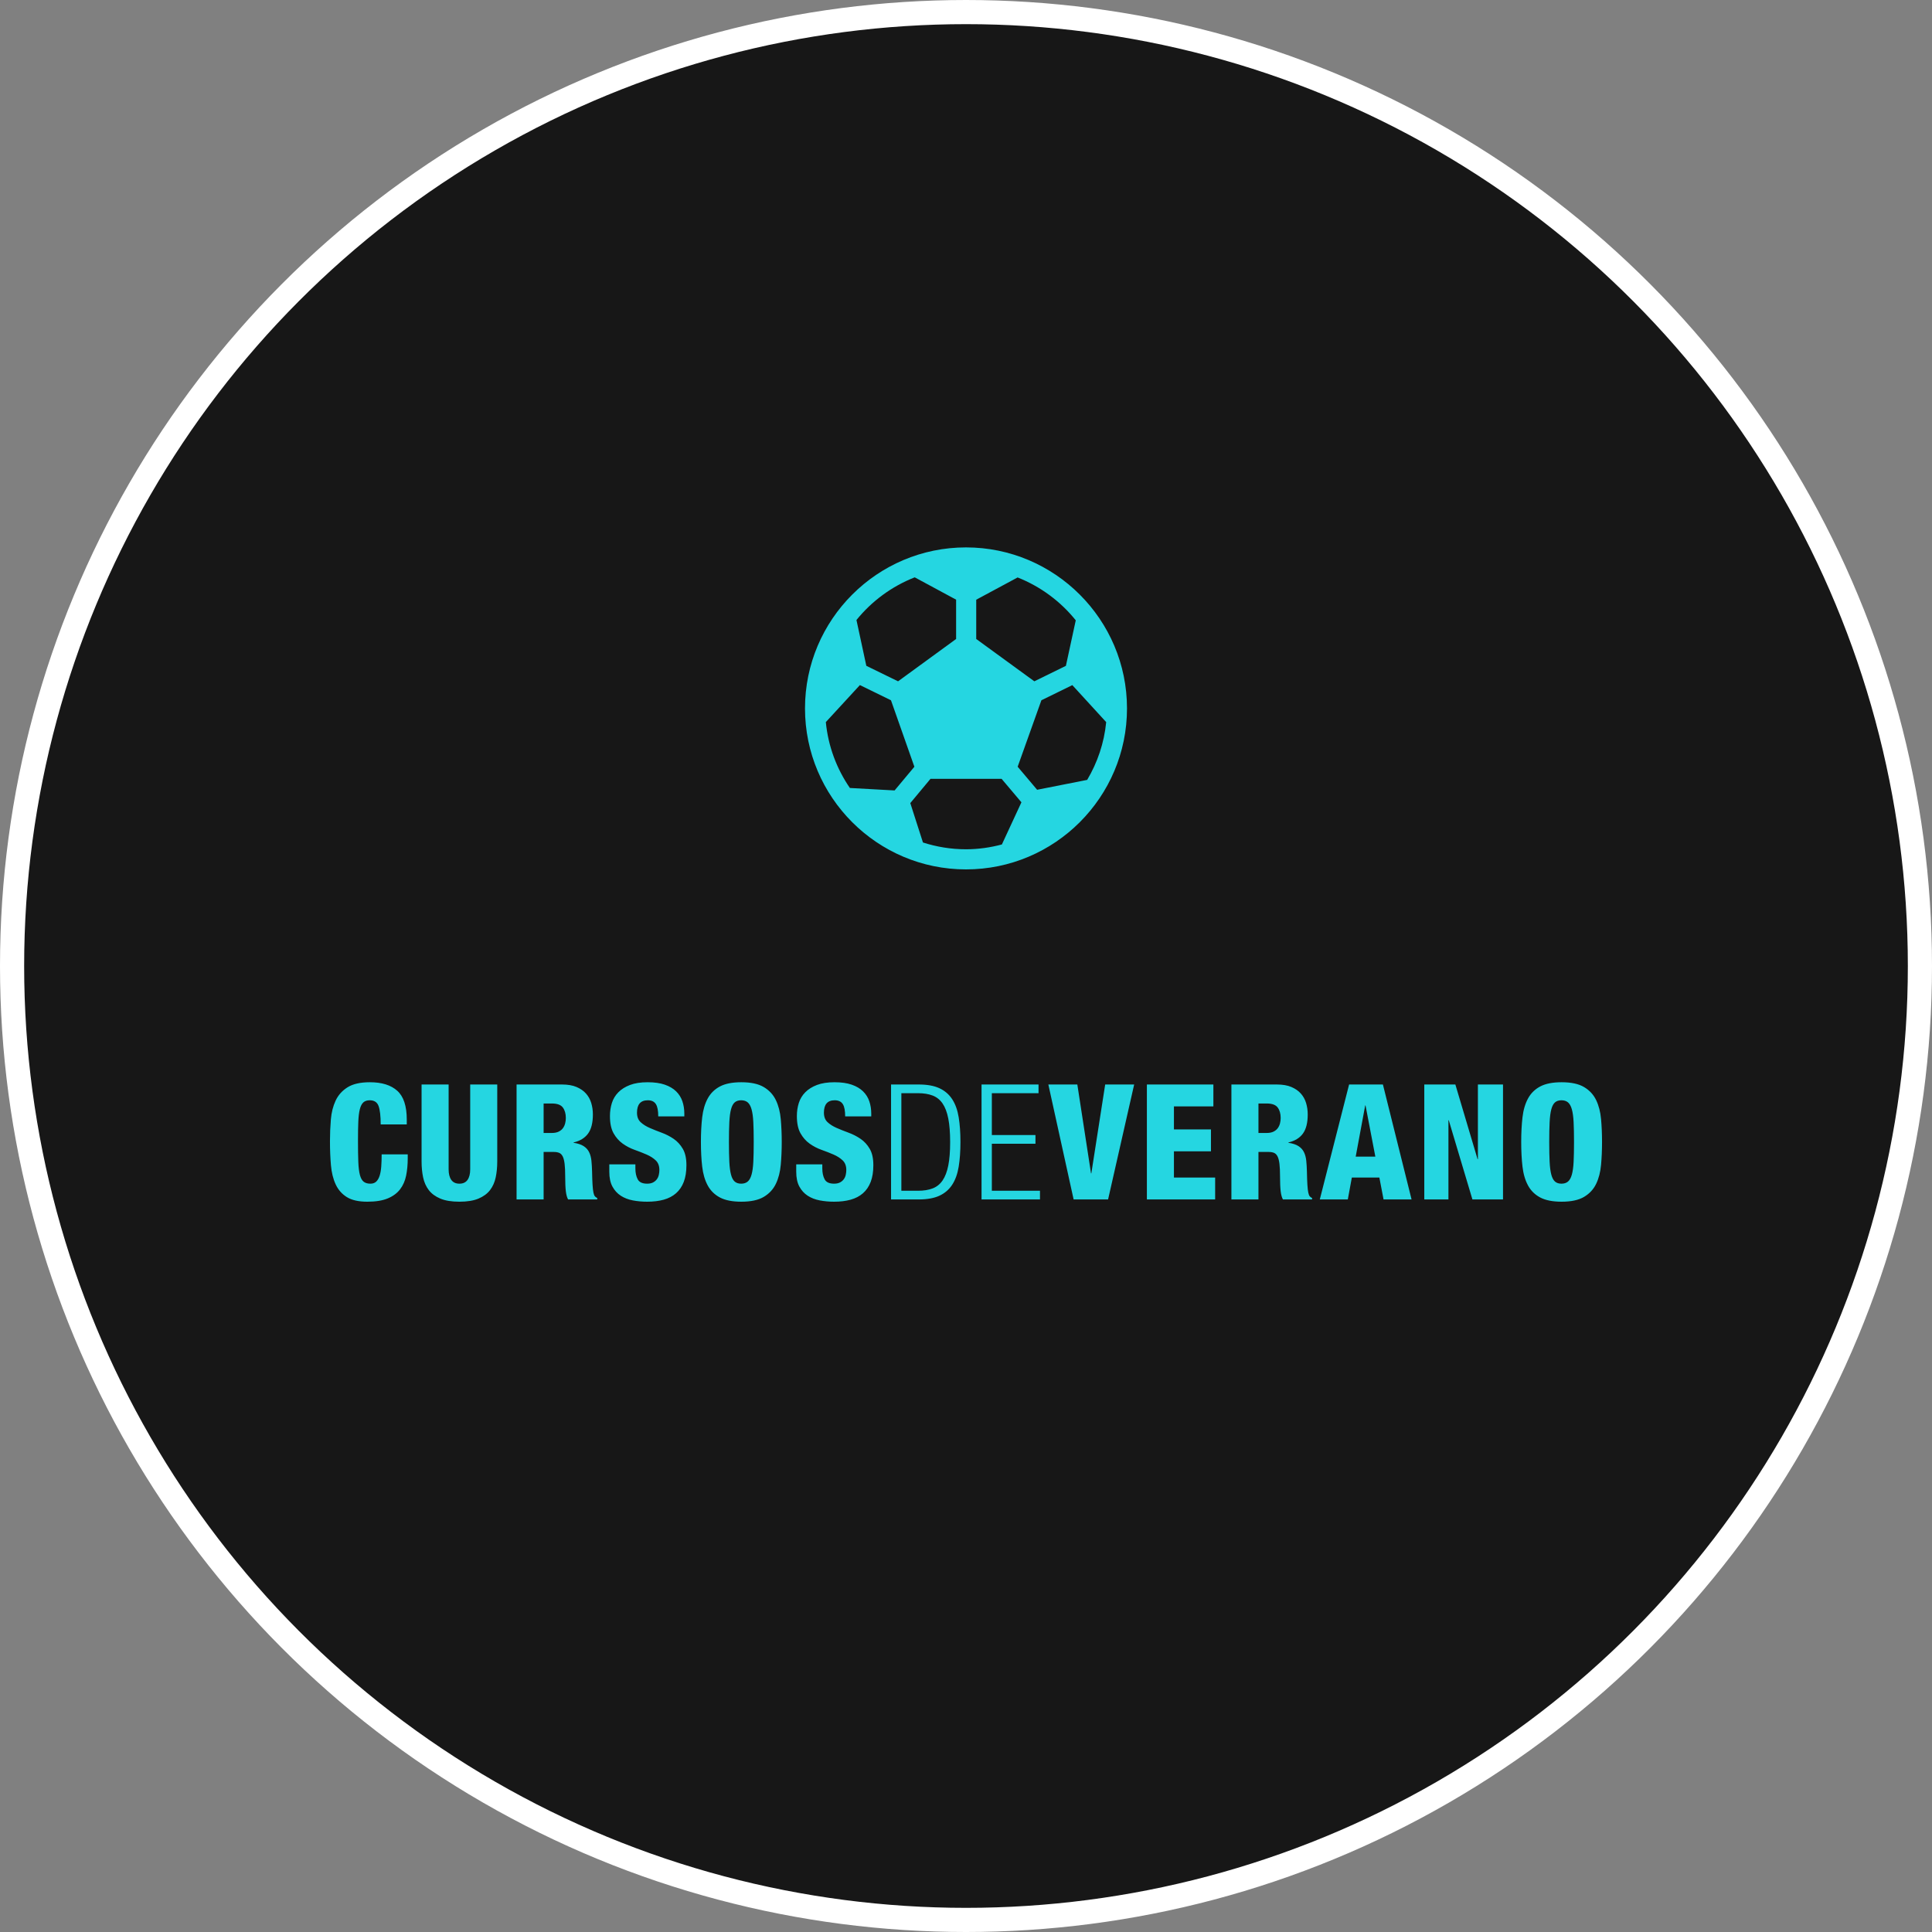<?xml version="1.0" encoding="UTF-8"?>
<svg width="240px" height="240px" viewBox="0 0 240 240" version="1.1" xmlns="http://www.w3.org/2000/svg" xmlns:xlink="http://www.w3.org/1999/xlink">
    <rect x="0" y="0" width="240" height="240" fill="#808080" stroke="none"/>
    <!-- Generator: Sketch 50 (54983) - http://www.bohemiancoding.com/sketch -->
    <title>Artboard</title>
    <desc>Created with Sketch.</desc>
    <defs></defs>
    <g id="Artboard" stroke="none" stroke-width="1" fill="none" fill-rule="evenodd">
        <circle id="Oval" stroke="#FFFFFF" stroke-width="3" fill="#171717" cx="120" cy="120" r="118.5"></circle>
        <path d="M47.29,139.68 C47.29,138.64 47.203,137.88 47.03,137.4 C46.857,136.92 46.49,136.68 45.93,136.68 C45.597,136.68 45.333,136.767 45.14,136.94 C44.947,137.113 44.8,137.397 44.7,137.79 C44.6,138.183 44.537,138.7 44.51,139.34 C44.483,139.98 44.47,140.767 44.47,141.7 C44.47,142.767 44.483,143.643 44.51,144.33 C44.537,145.017 44.603,145.56 44.71,145.96 C44.817,146.36 44.973,146.64 45.18,146.8 C45.387,146.96 45.663,147.04 46.01,147.04 C46.317,147.04 46.56,146.953 46.74,146.78 C46.92,146.607 47.06,146.363 47.16,146.05 C47.26,145.737 47.327,145.357 47.36,144.91 C47.393,144.463 47.41,143.96 47.41,143.4 L50.65,143.4 L50.65,143.9 C50.65,144.673 50.583,145.387 50.45,146.04 C50.317,146.693 50.067,147.26 49.7,147.74 C49.333,148.22 48.823,148.597 48.17,148.87 C47.517,149.143 46.67,149.28 45.63,149.28 C44.55,149.28 43.703,149.09 43.09,148.71 C42.477,148.33 42.013,147.803 41.7,147.13 C41.387,146.457 41.19,145.663 41.11,144.75 C41.03,143.837 40.99,142.84 40.99,141.76 C40.99,140.84 41.027,139.943 41.1,139.07 C41.173,138.197 41.37,137.417 41.69,136.73 C42.01,136.043 42.503,135.49 43.17,135.07 C43.837,134.65 44.763,134.44 45.95,134.44 C47.43,134.44 48.563,134.793 49.35,135.5 C50.137,136.207 50.53,137.4 50.53,139.08 L50.53,139.68 L47.29,139.68 Z M61.77,144.28 C61.77,144.987 61.707,145.643 61.58,146.25 C61.453,146.857 61.22,147.383 60.88,147.83 C60.54,148.277 60.063,148.63 59.45,148.89 C58.837,149.15 58.043,149.28 57.07,149.28 C56.097,149.28 55.303,149.15 54.69,148.89 C54.077,148.63 53.6,148.277 53.26,147.83 C52.92,147.383 52.687,146.857 52.56,146.25 C52.433,145.643 52.37,144.987 52.37,144.28 L52.37,134.72 L55.73,134.72 L55.73,145.26 C55.73,145.82 55.84,146.257 56.06,146.57 C56.28,146.883 56.617,147.04 57.07,147.04 C57.523,147.04 57.86,146.883 58.08,146.57 C58.3,146.257 58.41,145.82 58.41,145.26 L58.41,134.72 L61.77,134.72 L61.77,144.28 Z M64.17,134.72 L69.81,134.72 C70.53,134.72 71.133,134.823 71.62,135.03 C72.107,135.237 72.5,135.51 72.8,135.85 C73.1,136.19 73.317,136.583 73.45,137.03 C73.583,137.477 73.65,137.947 73.65,138.44 C73.65,139.48 73.45,140.273 73.05,140.82 C72.65,141.367 72.05,141.733 71.25,141.92 L71.25,141.96 C71.783,142.04 72.203,142.18 72.51,142.38 C72.817,142.58 73.043,142.833 73.19,143.14 C73.337,143.447 73.43,143.8 73.47,144.2 C73.51,144.6 73.537,145.04 73.55,145.52 C73.563,146.227 73.583,146.787 73.61,147.2 C73.637,147.613 73.673,147.93 73.72,148.15 C73.767,148.37 73.827,148.523 73.9,148.61 C73.973,148.697 74.07,148.767 74.19,148.82 L74.19,149 L70.57,149 C70.437,148.76 70.343,148.42 70.29,147.98 C70.237,147.54 70.21,146.913 70.21,146.1 C70.21,145.487 70.187,144.983 70.14,144.59 C70.093,144.197 70.017,143.89 69.91,143.67 C69.803,143.45 69.66,143.3 69.48,143.22 C69.3,143.14 69.077,143.1 68.81,143.1 L67.53,143.1 L67.53,149 L64.17,149 L64.17,134.72 Z M67.53,140.74 L68.57,140.74 C68.903,140.74 69.183,140.683 69.41,140.57 C69.637,140.457 69.813,140.31 69.94,140.13 C70.067,139.95 70.157,139.75 70.21,139.53 C70.263,139.31 70.29,139.093 70.29,138.88 C70.29,138.347 70.167,137.913 69.92,137.58 C69.673,137.247 69.217,137.08 68.55,137.08 L67.53,137.08 L67.53,140.74 Z M78.93,144.64 L78.93,145.14 C78.93,145.687 79.027,146.14 79.22,146.5 C79.413,146.86 79.803,147.04 80.39,147.04 C80.683,147.04 80.927,146.99 81.12,146.89 C81.313,146.79 81.47,146.66 81.59,146.5 C81.71,146.34 81.793,146.157 81.84,145.95 C81.887,145.743 81.91,145.54 81.91,145.34 C81.91,144.833 81.76,144.437 81.46,144.15 C81.16,143.863 80.78,143.62 80.32,143.42 C79.86,143.22 79.367,143.027 78.84,142.84 C78.313,142.653 77.82,142.397 77.36,142.07 C76.9,141.743 76.52,141.313 76.22,140.78 C75.92,140.247 75.77,139.533 75.77,138.64 C75.77,138.067 75.85,137.527 76.01,137.02 C76.17,136.513 76.437,136.07 76.81,135.69 C77.183,135.31 77.667,135.007 78.26,134.78 C78.853,134.553 79.583,134.44 80.45,134.44 C81.29,134.44 82,134.54 82.58,134.74 C83.16,134.94 83.63,135.217 83.99,135.57 C84.35,135.923 84.61,136.337 84.77,136.81 C84.93,137.283 85.01,137.793 85.01,138.34 L85.01,138.68 L81.77,138.68 C81.77,137.987 81.677,137.487 81.49,137.18 C81.29,136.847 80.95,136.68 80.47,136.68 C79.577,136.68 79.13,137.193 79.13,138.22 C79.13,138.727 79.28,139.12 79.58,139.4 C79.88,139.68 80.26,139.92 80.72,140.12 C81.18,140.32 81.673,140.517 82.2,140.71 C82.727,140.903 83.22,141.157 83.68,141.47 C84.14,141.783 84.52,142.197 84.82,142.71 C85.12,143.223 85.27,143.9 85.27,144.74 C85.27,145.553 85.16,146.247 84.94,146.82 C84.72,147.393 84.4,147.863 83.98,148.23 C83.56,148.597 83.05,148.863 82.45,149.03 C81.85,149.197 81.163,149.28 80.39,149.28 C79.777,149.28 79.187,149.227 78.62,149.12 C78.053,149.013 77.553,148.82 77.12,148.54 C76.687,148.26 76.34,147.88 76.08,147.4 C75.82,146.92 75.69,146.307 75.69,145.56 L75.69,144.64 L78.93,144.64 Z M97.11,141.86 C97.11,142.847 97.07,143.79 96.99,144.69 C96.91,145.59 96.707,146.38 96.38,147.06 C96.053,147.74 95.553,148.28 94.88,148.68 C94.207,149.08 93.277,149.28 92.09,149.28 C90.983,149.28 90.1,149.107 89.44,148.76 C88.78,148.413 88.273,147.917 87.92,147.27 C87.567,146.623 87.337,145.843 87.23,144.93 C87.123,144.017 87.07,142.993 87.07,141.86 C87.07,140.727 87.123,139.703 87.23,138.79 C87.337,137.877 87.567,137.097 87.92,136.45 C88.273,135.803 88.78,135.307 89.44,134.96 C90.1,134.613 90.983,134.44 92.09,134.44 C93.277,134.44 94.207,134.64 94.88,135.04 C95.553,135.44 96.053,135.98 96.38,136.66 C96.707,137.34 96.91,138.13 96.99,139.03 C97.07,139.93 97.11,140.873 97.11,141.86 Z M90.55,141.86 C90.55,142.847 90.567,143.67 90.6,144.33 C90.633,144.99 90.703,145.52 90.81,145.92 C90.917,146.32 91.07,146.607 91.27,146.78 C91.47,146.953 91.737,147.04 92.07,147.04 C92.403,147.04 92.673,146.953 92.88,146.78 C93.087,146.607 93.247,146.32 93.36,145.92 C93.473,145.52 93.547,144.99 93.58,144.33 C93.613,143.67 93.63,142.847 93.63,141.86 C93.63,140.887 93.613,140.067 93.58,139.4 C93.547,138.733 93.473,138.2 93.36,137.8 C93.247,137.4 93.087,137.113 92.88,136.94 C92.673,136.767 92.403,136.68 92.07,136.68 C91.737,136.68 91.47,136.767 91.27,136.94 C91.07,137.113 90.917,137.4 90.81,137.8 C90.703,138.2 90.633,138.733 90.6,139.4 C90.567,140.067 90.55,140.887 90.55,141.86 Z M102.15,144.64 L102.15,145.14 C102.15,145.687 102.247,146.14 102.44,146.5 C102.633,146.86 103.023,147.04 103.61,147.04 C103.903,147.04 104.147,146.99 104.34,146.89 C104.533,146.79 104.69,146.66 104.81,146.5 C104.93,146.34 105.013,146.157 105.06,145.95 C105.107,145.743 105.13,145.54 105.13,145.34 C105.13,144.833 104.98,144.437 104.68,144.15 C104.38,143.863 104,143.62 103.54,143.42 C103.08,143.22 102.587,143.027 102.06,142.84 C101.533,142.653 101.04,142.397 100.58,142.07 C100.12,141.743 99.74,141.313 99.44,140.78 C99.14,140.247 98.99,139.533 98.99,138.64 C98.99,138.067 99.07,137.527 99.23,137.02 C99.39,136.513 99.657,136.07 100.03,135.69 C100.403,135.31 100.887,135.007 101.48,134.78 C102.073,134.553 102.803,134.44 103.67,134.44 C104.51,134.44 105.22,134.54 105.8,134.74 C106.38,134.94 106.85,135.217 107.21,135.57 C107.57,135.923 107.83,136.337 107.99,136.81 C108.15,137.283 108.23,137.793 108.23,138.34 L108.23,138.68 L104.99,138.68 C104.99,137.987 104.897,137.487 104.71,137.18 C104.51,136.847 104.17,136.68 103.69,136.68 C102.797,136.68 102.35,137.193 102.35,138.22 C102.35,138.727 102.5,139.12 102.8,139.4 C103.1,139.68 103.48,139.92 103.94,140.12 C104.4,140.32 104.893,140.517 105.42,140.71 C105.947,140.903 106.44,141.157 106.9,141.47 C107.36,141.783 107.74,142.197 108.04,142.71 C108.34,143.223 108.49,143.9 108.49,144.74 C108.49,145.553 108.38,146.247 108.16,146.82 C107.94,147.393 107.62,147.863 107.2,148.23 C106.78,148.597 106.27,148.863 105.67,149.03 C105.07,149.197 104.383,149.28 103.61,149.28 C102.997,149.28 102.407,149.227 101.84,149.12 C101.273,149.013 100.773,148.82 100.34,148.54 C99.907,148.26 99.56,147.88 99.3,147.4 C99.04,146.92 98.91,146.307 98.91,145.56 L98.91,144.64 L102.15,144.64 Z M111.97,147.92 L114.05,147.92 C114.743,147.92 115.343,147.823 115.85,147.63 C116.357,147.437 116.77,147.107 117.09,146.64 C117.41,146.173 117.647,145.553 117.8,144.78 C117.953,144.007 118.03,143.04 118.03,141.88 C118.03,140.707 117.953,139.73 117.8,138.95 C117.647,138.17 117.41,137.547 117.09,137.08 C116.77,136.613 116.357,136.283 115.85,136.09 C115.343,135.897 114.743,135.8 114.05,135.8 L111.97,135.8 L111.97,147.92 Z M110.69,134.72 L114.13,134.72 C115.17,134.72 116.023,134.873 116.69,135.18 C117.357,135.487 117.887,135.94 118.28,136.54 C118.673,137.14 118.943,137.887 119.09,138.78 C119.237,139.673 119.31,140.7 119.31,141.86 C119.31,143.02 119.237,144.047 119.09,144.94 C118.943,145.833 118.673,146.58 118.28,147.18 C117.887,147.78 117.357,148.233 116.69,148.54 C116.023,148.847 115.17,149 114.13,149 L110.69,149 L110.69,134.72 Z M121.93,134.72 L129.01,134.72 L129.01,135.8 L123.21,135.8 L123.21,141 L128.63,141 L128.63,142.08 L123.21,142.08 L123.21,147.92 L129.19,147.92 L129.19,149 L121.93,149 L121.93,134.72 Z M130.23,134.72 L133.83,134.72 L135.53,145.76 L135.57,145.76 L137.29,134.72 L140.89,134.72 L137.65,149 L133.37,149 L130.23,134.72 Z M142.47,134.72 L150.73,134.72 L150.73,137.44 L145.83,137.44 L145.83,140.3 L150.43,140.3 L150.43,143.02 L145.83,143.02 L145.83,146.28 L150.95,146.28 L150.95,149 L142.47,149 L142.47,134.72 Z M152.97,134.72 L158.61,134.72 C159.33,134.72 159.933,134.823 160.42,135.03 C160.907,135.237 161.3,135.51 161.6,135.85 C161.9,136.19 162.117,136.583 162.25,137.03 C162.383,137.477 162.45,137.947 162.45,138.44 C162.45,139.48 162.25,140.273 161.85,140.82 C161.45,141.367 160.85,141.733 160.05,141.92 L160.05,141.96 C160.583,142.04 161.003,142.18 161.31,142.38 C161.617,142.58 161.843,142.833 161.99,143.14 C162.137,143.447 162.23,143.8 162.27,144.2 C162.31,144.6 162.337,145.04 162.35,145.52 C162.363,146.227 162.383,146.787 162.41,147.2 C162.437,147.613 162.473,147.93 162.52,148.15 C162.567,148.37 162.627,148.523 162.7,148.61 C162.773,148.697 162.87,148.767 162.99,148.82 L162.99,149 L159.37,149 C159.237,148.76 159.143,148.42 159.09,147.98 C159.037,147.54 159.01,146.913 159.01,146.1 C159.01,145.487 158.987,144.983 158.94,144.59 C158.893,144.197 158.817,143.89 158.71,143.67 C158.603,143.45 158.46,143.3 158.28,143.22 C158.1,143.14 157.877,143.1 157.61,143.1 L156.33,143.1 L156.33,149 L152.97,149 L152.97,134.72 Z M156.33,140.74 L157.37,140.74 C157.703,140.74 157.983,140.683 158.21,140.57 C158.437,140.457 158.613,140.31 158.74,140.13 C158.867,139.95 158.957,139.75 159.01,139.53 C159.063,139.31 159.09,139.093 159.09,138.88 C159.09,138.347 158.967,137.913 158.72,137.58 C158.473,137.247 158.017,137.08 157.35,137.08 L156.33,137.08 L156.33,140.74 Z M167.59,134.72 L171.79,134.72 L175.35,149 L171.87,149 L171.35,146.28 L167.93,146.28 L167.43,149 L163.95,149 L167.59,134.72 Z M169.63,137.32 L169.59,137.32 L168.41,143.68 L170.85,143.68 L169.63,137.32 Z M176.93,134.72 L180.79,134.72 L183.55,144 L183.59,144 L183.59,134.72 L186.71,134.72 L186.71,149 L182.91,149 L179.97,139.16 L179.93,139.16 L179.93,149 L176.93,149 L176.93,134.72 Z M199.01,141.86 C199.01,142.847 198.97,143.79 198.89,144.69 C198.81,145.59 198.607,146.38 198.28,147.06 C197.953,147.74 197.453,148.28 196.78,148.68 C196.107,149.08 195.177,149.28 193.99,149.28 C192.883,149.28 192,149.107 191.34,148.76 C190.68,148.413 190.173,147.917 189.82,147.27 C189.467,146.623 189.237,145.843 189.13,144.93 C189.023,144.017 188.97,142.993 188.97,141.86 C188.97,140.727 189.023,139.703 189.13,138.79 C189.237,137.877 189.467,137.097 189.82,136.45 C190.173,135.803 190.68,135.307 191.34,134.96 C192,134.613 192.883,134.44 193.99,134.44 C195.177,134.44 196.107,134.64 196.78,135.04 C197.453,135.44 197.953,135.98 198.28,136.66 C198.607,137.34 198.81,138.13 198.89,139.03 C198.97,139.93 199.01,140.873 199.01,141.86 Z M192.45,141.86 C192.45,142.847 192.467,143.67 192.5,144.33 C192.533,144.99 192.603,145.52 192.71,145.92 C192.817,146.32 192.97,146.607 193.17,146.78 C193.37,146.953 193.637,147.04 193.97,147.04 C194.303,147.04 194.573,146.953 194.78,146.78 C194.987,146.607 195.147,146.32 195.26,145.92 C195.373,145.52 195.447,144.99 195.48,144.33 C195.513,143.67 195.53,142.847 195.53,141.86 C195.53,140.887 195.513,140.067 195.48,139.4 C195.447,138.733 195.373,138.2 195.26,137.8 C195.147,137.4 194.987,137.113 194.78,136.94 C194.573,136.767 194.303,136.68 193.97,136.68 C193.637,136.68 193.37,136.767 193.17,136.94 C192.97,137.113 192.817,137.4 192.71,137.8 C192.603,138.2 192.533,138.733 192.5,139.4 C192.467,140.067 192.45,140.887 192.45,141.86 Z" id="Cursosdeverano" fill="#25D6E1"></path>
        <path d="M120,68 C108.972,68 100,76.972 100,88 C100,99.028 108.972,108 120,108 C131.028,108 140,99.028 140,88 C140,76.972 131.028,68 120,68 Z M121.27,74.498 L126.412,71.733 C129.26,72.86 131.745,74.707 133.635,77.058 L132.41,82.713 L128.488,84.635 L121.27,79.377 L121.27,74.498 Z M113.63,71.718 L118.772,74.493 L118.772,79.377 L111.56,84.635 L107.618,82.71 L106.392,77.02 C108.287,74.675 110.778,72.838 113.63,71.718 Z M105.575,97.885 C103.942,95.51 102.88,92.718 102.588,89.7 L106.82,85.103 L110.68,86.99 L113.588,95.248 L111.13,98.192 L105.575,97.885 Z M124.457,104.903 C123.03,105.28 121.543,105.5 120,105.5 C118.135,105.5 116.34,105.2 114.653,104.657 L113.08,99.763 L115.588,96.75 L124.422,96.75 L126.885,99.665 L124.457,104.903 Z M128.835,98.108 L126.418,95.245 L129.365,86.99 L133.208,85.108 L137.415,89.703 C137.162,92.305 136.325,94.733 135.053,96.88 L128.835,98.108 Z" id="Shape" fill="#25D6E1" fill-rule="nonzero"></path>
    </g>
</svg>
